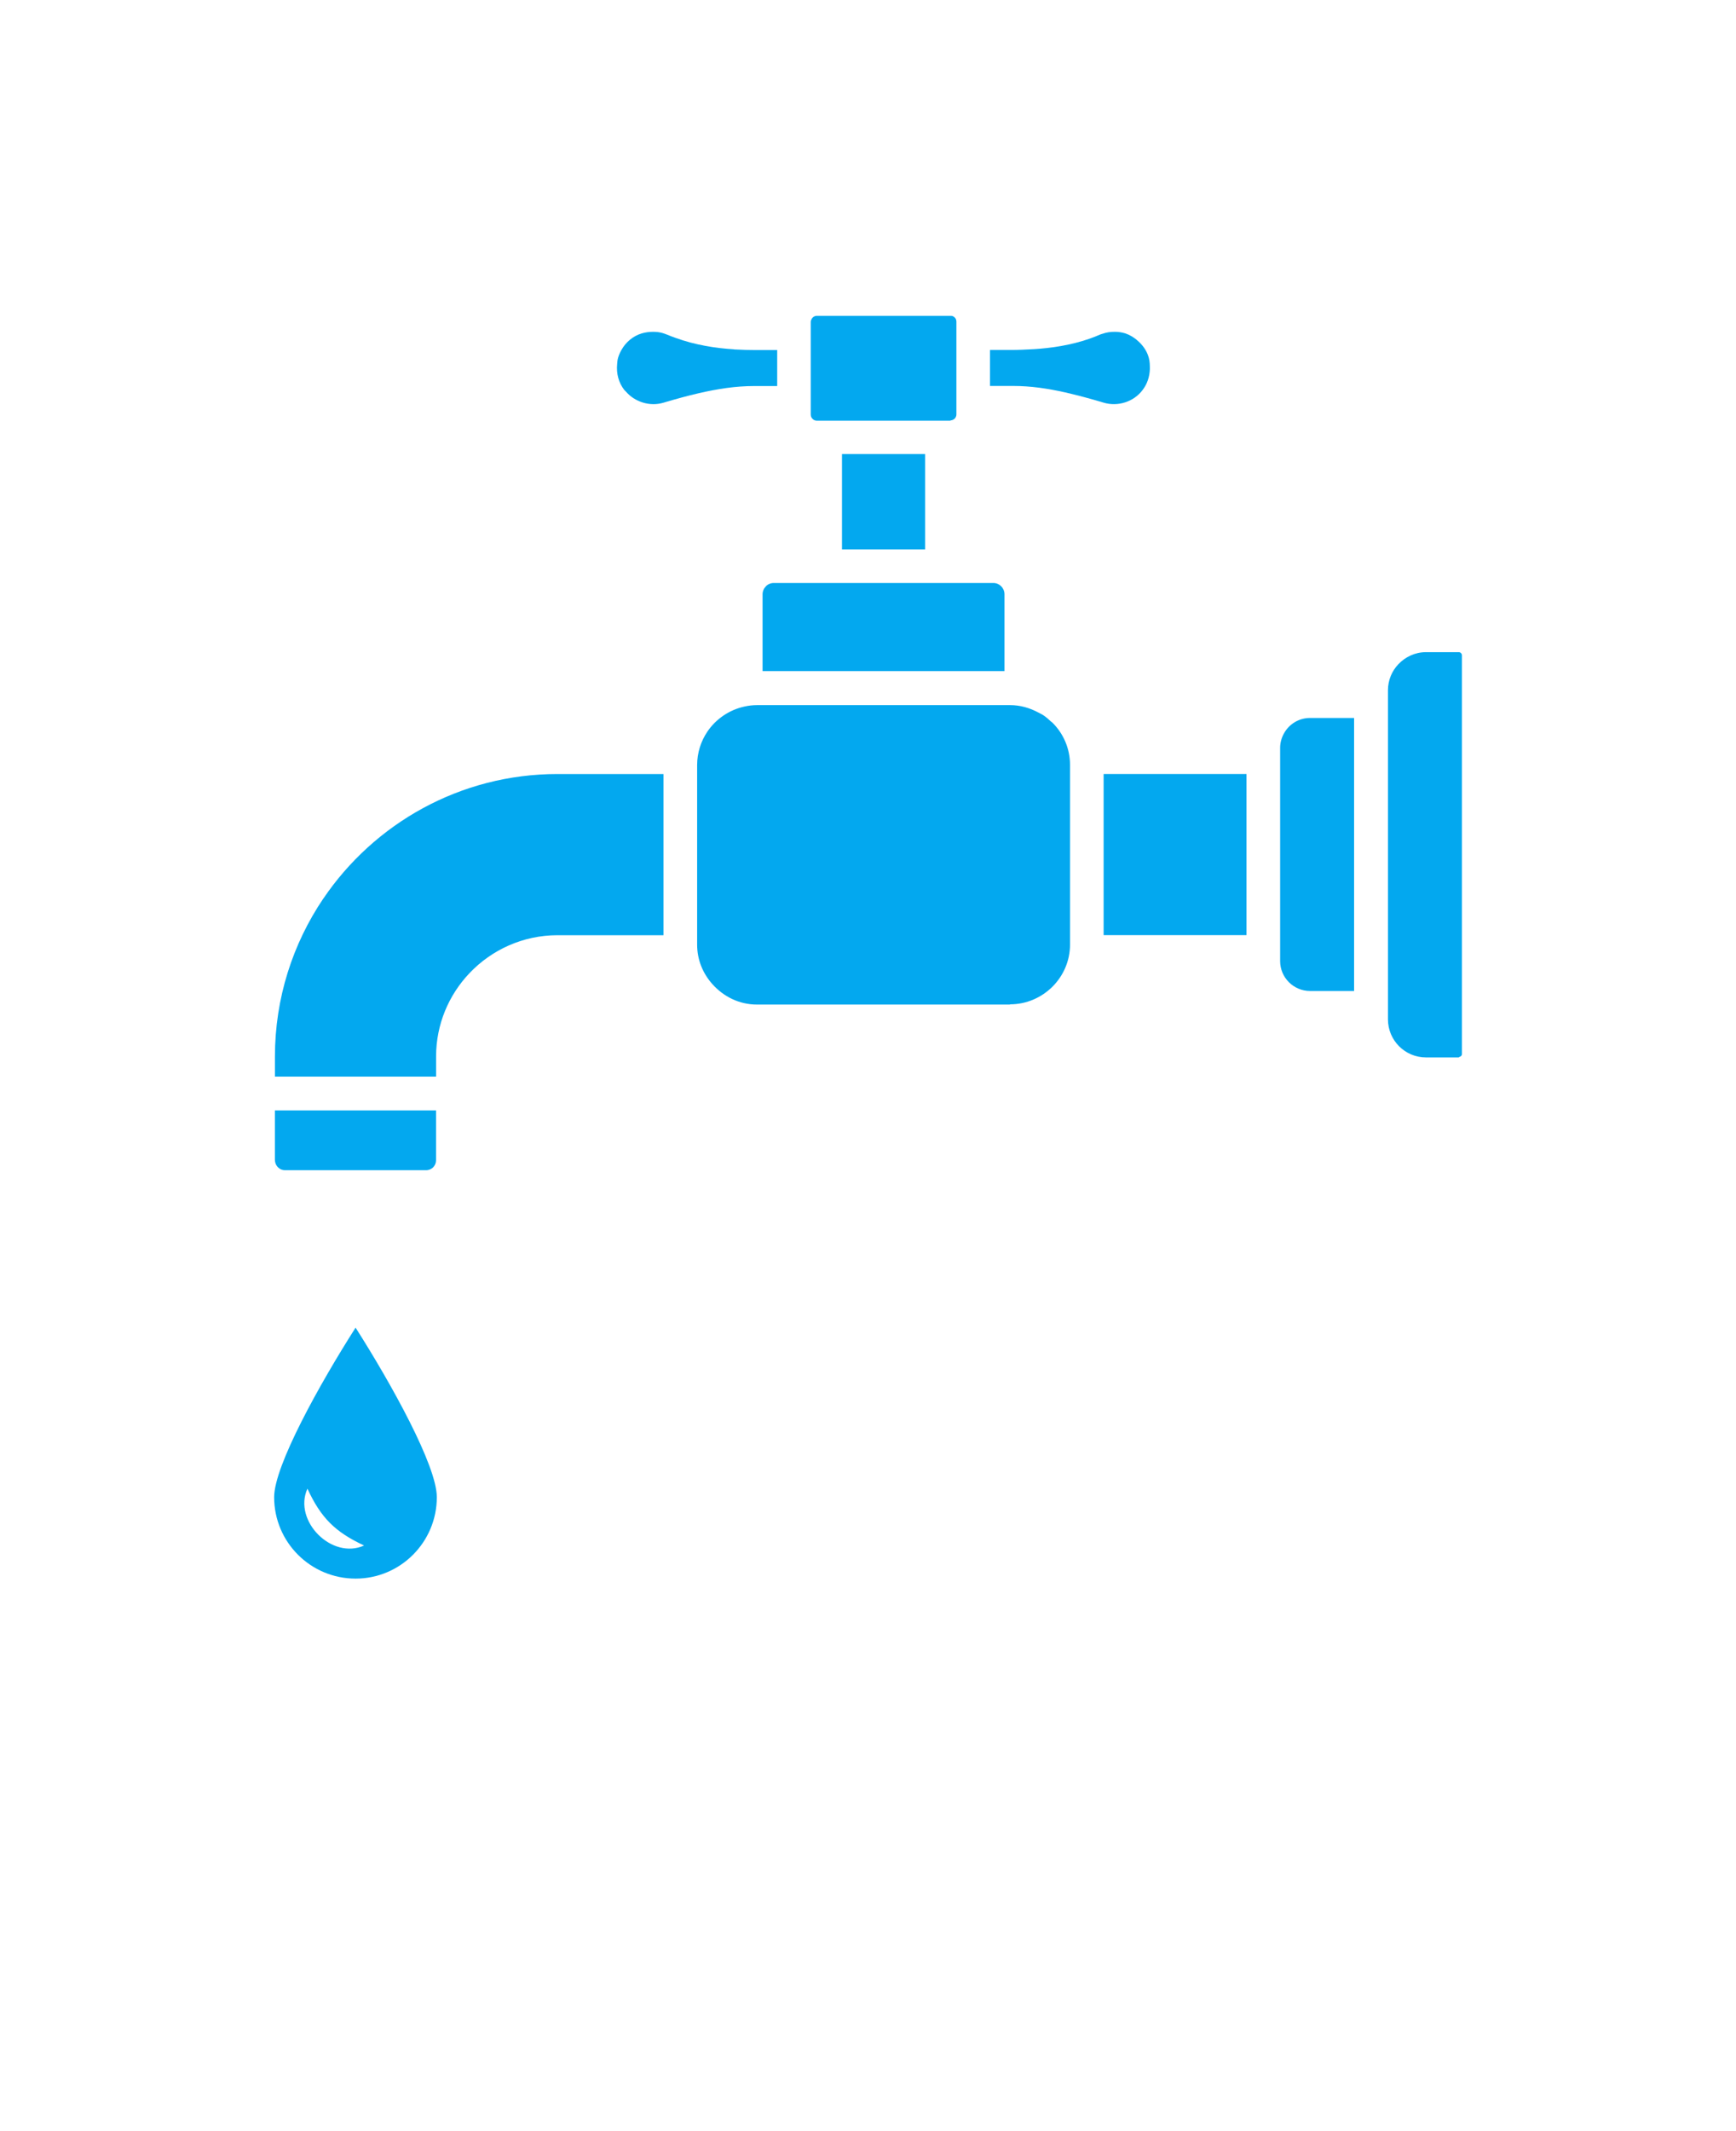 <svg xmlns="http://www.w3.org/2000/svg" version="1.1" viewBox="-5.0 -10.0 110.0 135.0">
 <g>
  <path fill="#03a8ef" d="m64.93 39.031v10.207h9.051v-10.207z"/>
  <path fill="#03a8ef"  d="m12.422 63.488c0 0.09 0.02 0.172 0.051 0.25 0.102 0.23 0.32 0.391 0.578 0.391h8.949c0.352 0 0.629-0.281 0.629-0.629v-3.16h-10.211v3.16z"/>
  <path fill="#03a8ef"  d="m15.48 46.93c-1.93 2.859-3.059 6.301-3.059 10v1.27h10.211v-1.27c0-2.051 0.809-3.91 2.121-5.289 1.398-1.469 3.379-2.398 5.57-2.398h6.719v-10.211h-6.719c-6.172 0-11.621 3.141-14.84 7.898z"/>
  <path  fill="#03a8ef" d="m43.531 27.141c-0.129 0.129-0.211 0.309-0.211 0.5v4.871h15.328v-4.871c0-0.391-0.32-0.711-0.699-0.711h-13.922c-0.191 0-0.371 0.078-0.5 0.211z"/>
  <path  fill="#03a8ef" d="m67.031 11.531c-0.219-0.18-0.461-0.32-0.719-0.41-0.23-0.07-0.449-0.102-0.672-0.102-0.262 0-0.52 0.031-0.77 0.121-0.059 0.02-0.121 0.031-0.18 0.059-0.23 0.102-0.461 0.191-0.691 0.27-1.191 0.41-2.398 0.578-3.461 0.648-0.531 0.031-1.02 0.051-1.449 0.051h-1.359v2.281h1.469c1.109 0 2.191 0.16 3.301 0.41 0.781 0.18 1.578 0.391 2.43 0.648 0.898 0.27 1.91-0.051 2.469-0.801 0.301-0.391 0.441-0.84 0.461-1.32 0-0.238 0-0.48-0.07-0.73-0.121-0.449-0.41-0.84-0.77-1.129z"/>
  <path fill="#03a8ef"  d="m41.512 12.129c-1.129-0.07-2.441-0.262-3.719-0.73-0.172-0.059-0.352-0.129-0.52-0.199-0.09-0.039-0.191-0.07-0.289-0.102-0.199-0.059-0.398-0.078-0.609-0.078-0.238 0-0.48 0.031-0.719 0.102-0.539 0.16-1.012 0.559-1.281 1.051-0.09 0.16-0.16 0.32-0.211 0.488-0.039 0.141-0.051 0.27-0.059 0.398-0.059 0.602 0.09 1.172 0.449 1.641 0.031 0.039 0.07 0.059 0.102 0.102 0.578 0.672 1.531 0.961 2.371 0.711 0.801-0.238 1.539-0.441 2.269-0.609 1.18-0.27 2.309-0.449 3.481-0.449h1.469v-2.281h-1.359c-0.41 0-0.871-0.012-1.371-0.039z"/>
  <path fill="#03a8ef"  d="m17.531 90c2.84 0 5.148-2.309 5.148-5.16 0-1.988-2.871-7.16-5.148-10.738-2.281 3.578-5.16 8.75-5.16 10.738 0 2.852 2.309 5.16 5.16 5.16zm-3.051-5.699c0.852 1.852 1.762 2.75 3.59 3.602-2.039 0.922-4.512-1.559-3.59-3.602z"/>
  <path fill="#03a8ef"  d="m80.801 52.781v-17.301h-2.789c-0.719 0-1.34 0.398-1.66 0.988-0.148 0.27-0.238 0.578-0.238 0.91v13.5c0 1.051 0.852 1.898 1.898 1.898h2.801z"/>
  <path fill="#03a8ef"  d="m87.43 56.969s0.07-0.02 0.102-0.039c0.051-0.031 0.102-0.078 0.102-0.148v-25.27c0-0.109-0.09-0.199-0.199-0.199h-2.09c-0.68 0-1.301 0.301-1.738 0.762-0.41 0.43-0.66 1.012-0.66 1.648v20.852c0 1.328 1.078 2.41 2.41 2.41h2.09z"/>
  <path fill="#03a8ef"  d="m55.23 16.629c0.07 0 0.129-0.02 0.191-0.059 0.109-0.059 0.18-0.18 0.18-0.32v-5.879c0-0.102-0.039-0.199-0.109-0.262-0.059-0.059-0.141-0.102-0.23-0.102h-0.031-8.48c-0.141 0-0.27 0.09-0.328 0.211-0.031 0.051-0.051 0.109-0.051 0.172v5.879c0 0.121 0.059 0.219 0.141 0.289 0.059 0.051 0.141 0.09 0.23 0.09h8.48z"/>
  <path fill="#03a8ef"  d="m53.621 24.801v-6.039h-5.269v6.039z"/>
  <path fill="#03a8ef"  d="m59 53.621c1.051 0 1.988-0.43 2.68-1.109 0.691-0.691 1.121-1.629 1.121-2.68v-11.379c0-1.051-0.43-2-1.121-2.68-0.02-0.02-0.051-0.039-0.078-0.059-0.148-0.141-0.309-0.281-0.48-0.398-0.102-0.07-0.219-0.121-0.328-0.18-0.539-0.289-1.141-0.469-1.789-0.469h-16.031c-0.27 0-0.539 0.031-0.801 0.09-0.969 0.211-1.809 0.789-2.352 1.59-0.41 0.609-0.648 1.34-0.648 2.121v11.379c0 0.961 0.371 1.828 0.961 2.488 0.699 0.789 1.699 1.301 2.828 1.301h16.031z"/>
 </g>
</svg>